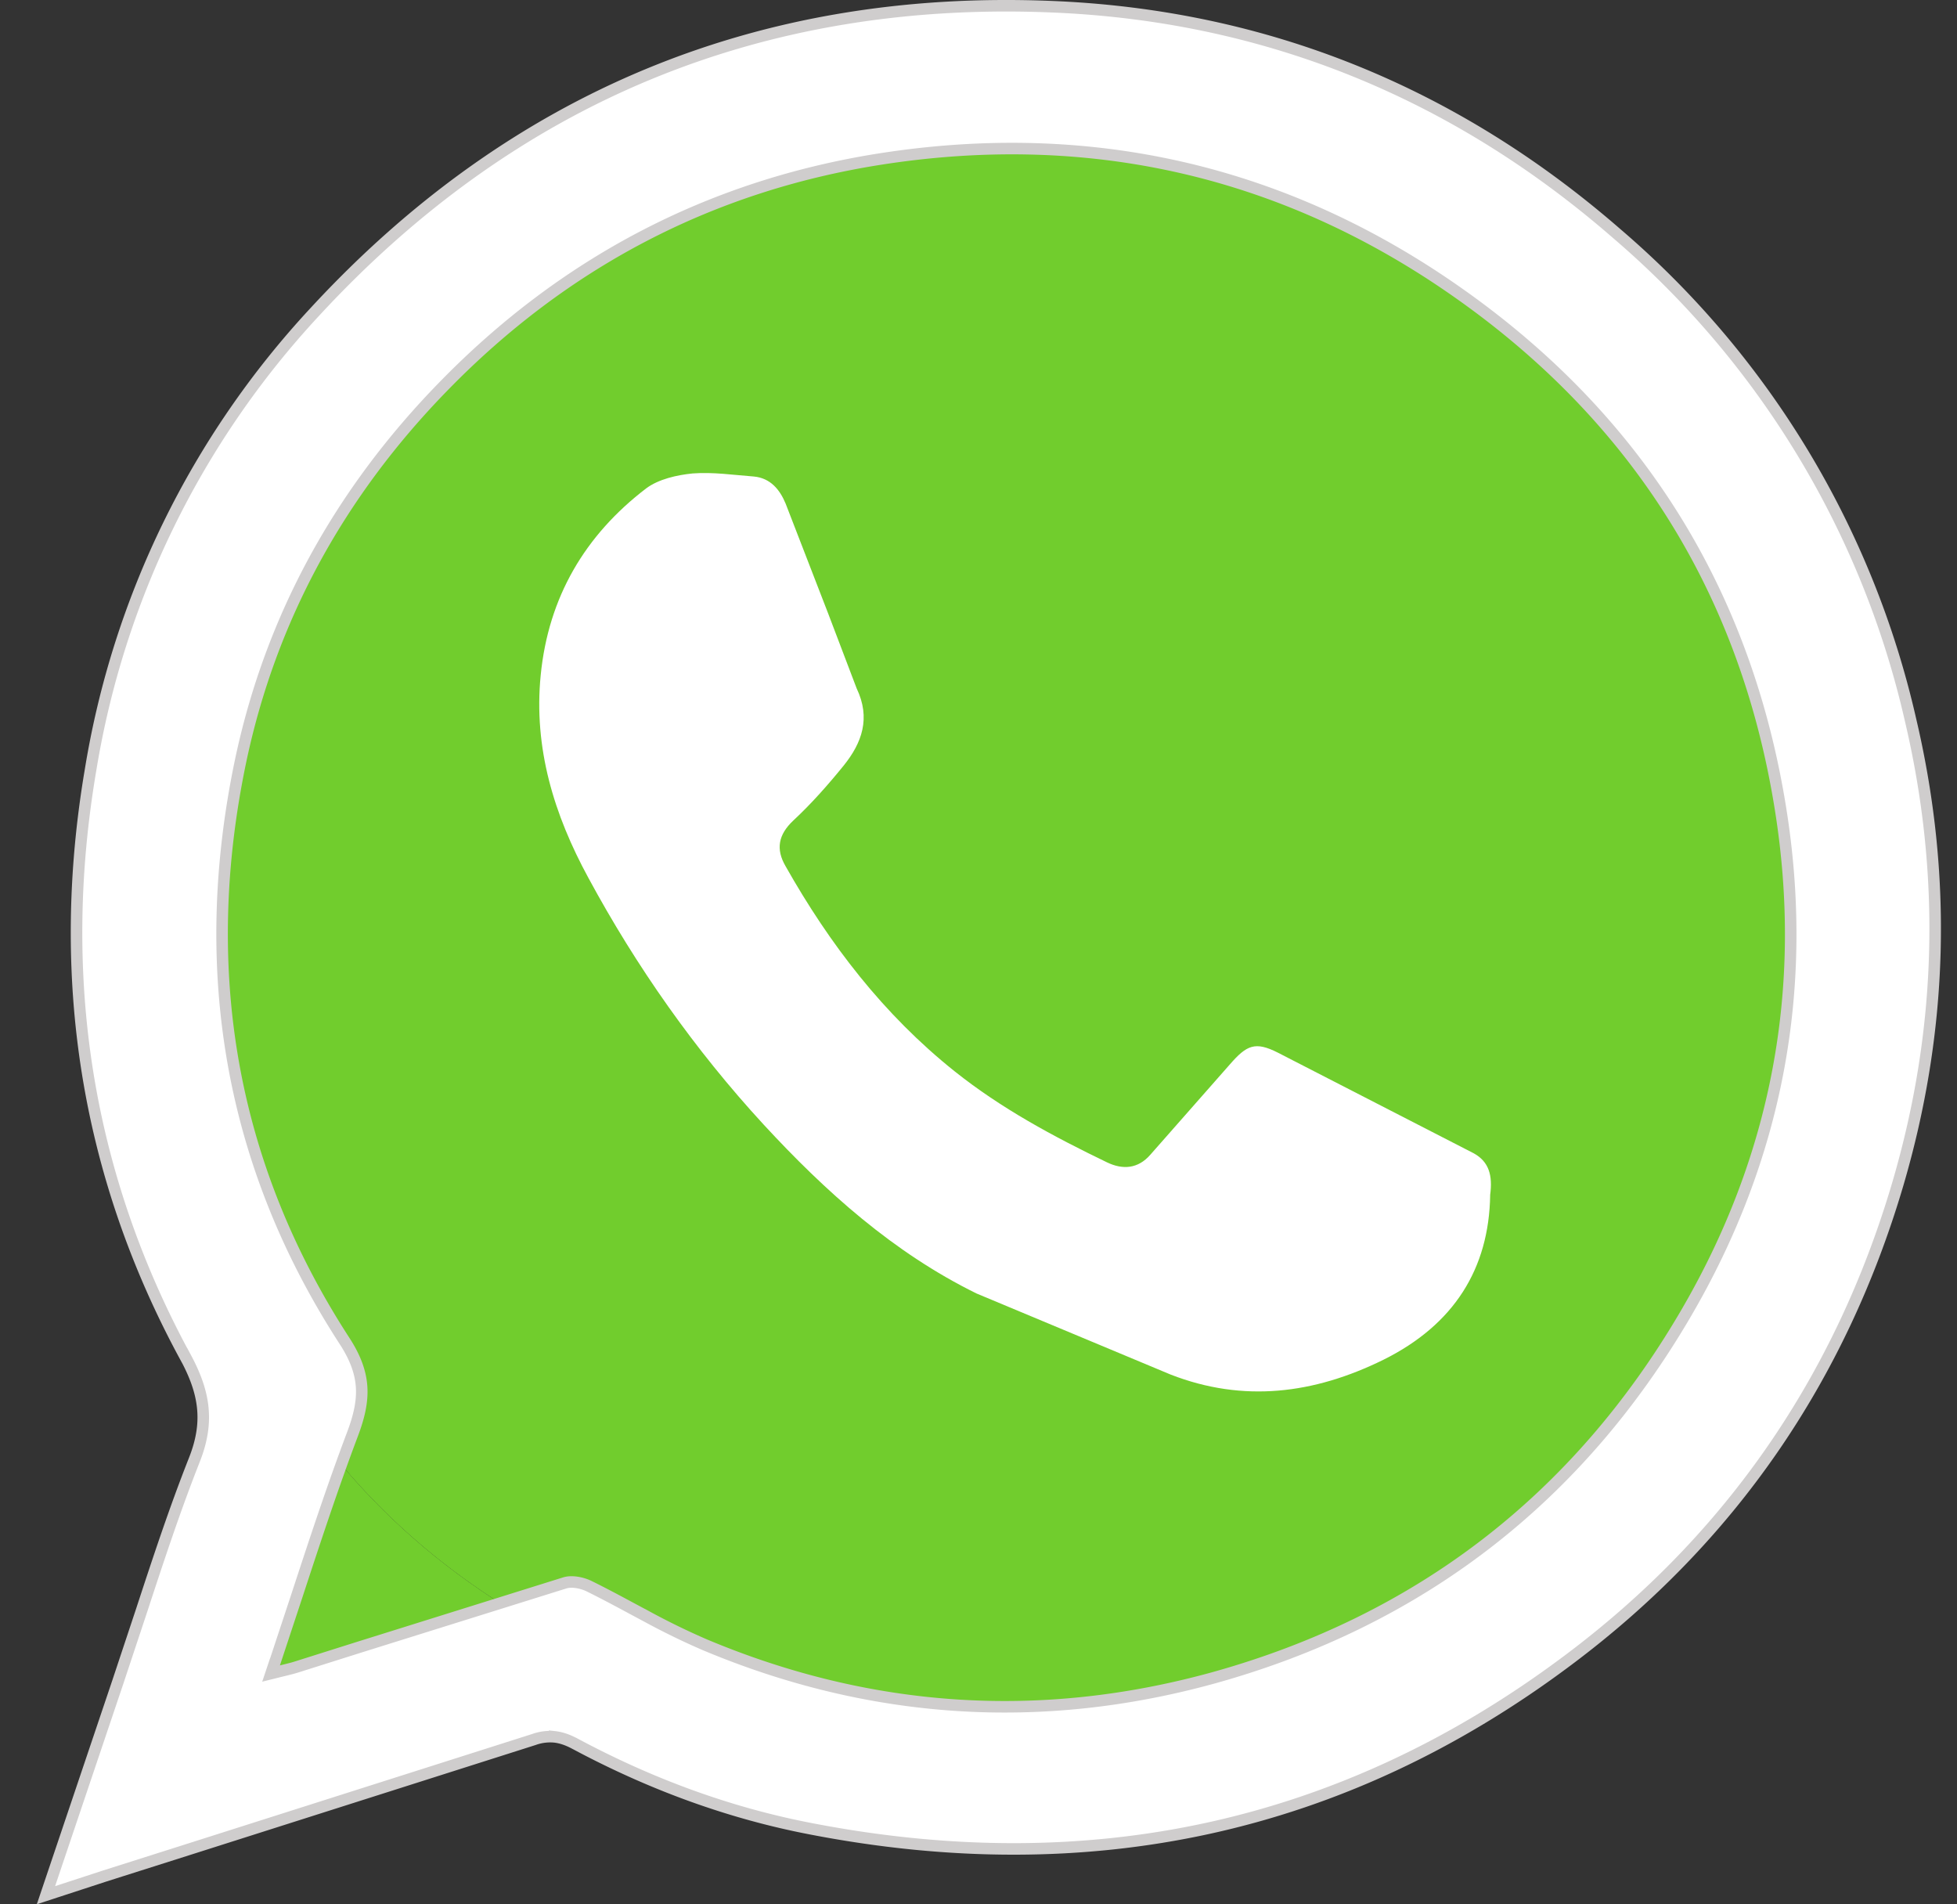 <?xml version="1.0" encoding="UTF-8"?> <svg xmlns="http://www.w3.org/2000/svg" xmlns:v="https://vecta.io/nano" width="37" height="36" fill="none"><rect width="100%" height="100%" fill="#333333" stroke="none"/> <g fill="#71cd2d"> <path d="M34.286 17.164c0 8.614-7.037 15.597-15.717 15.597-1.053 0-2.073-.079-3.054-.233-6.222-.978-10.84-4.982-11.893-11.045a15.8 15.8 0 0 1-.227-2.706c0-8.614 6.495-17.211 15.175-17.211S34.286 8.55 34.286 17.164z"></path> <path d="M15.515 32.528c-6.222-.978-10.84-4.982-11.893-11.045l.857 10.202 11.037.843z"></path> </g> <g fill="#fff"> <path d="M3.506 25.655h0c-1.89-3.479-2.452-7.207-1.796-11.088h0a16.65 16.65 0 0 1 4.233-8.661C9.689 1.844 14.362-.102 19.89.127h0c4.046.165 7.623 1.631 10.676 4.288h0a17.08 17.08 0 0 1 5.555 9.192c.693 2.942.613 5.869-.238 8.769-1.082 3.673-3.152 6.7-6.232 9.005h0c-4.278 3.208-9.074 4.203-14.308 3.193h0c-1.571-.3-3.07-.858-4.484-1.617h-.001c-.124-.065-.245-.109-.372-.123a.91.91 0 0 0-.395.051l-6.525 2.076-1.582.502h0l-1.115.364 1.375-4.078v-.001l.427-1.285c.315-.961.63-1.919 1.001-2.859.143-.359.194-.679.161-.997s-.148-.622-.326-.953zm1.681 5.794l-.063.188.193-.048.082-.02c.089-.022.145-.036.201-.054l1.175-.371 3.905-1.221h.001c.123-.039.311-.007.45.059.277.136.549.282.824.43l.26.139a13.53 13.53 0 0 0 1.113.543h0c3.129 1.313 6.355 1.524 9.616.624h0c3.889-1.081 6.874-3.382 8.913-6.857 1.748-2.975 2.348-6.192 1.806-9.574-.687-4.303-2.912-7.686-6.588-10.087h0c-3.188-2.075-6.7-2.779-10.442-2.192h0c-3.225.508-5.983 1.967-8.256 4.303-1.952 2.002-3.261 4.369-3.832 7.092h0c-.811 3.895-.212 7.584 1.968 10.945h0c.21.323.307.601.324.875s-.047.558-.174.893h0c-.378 1.002-.712 2.019-1.053 3.059l-.421 1.274z" stroke="#cfcdcd" stroke-width=".218"></path> <path d="M28.174 22.593c-.022 1.39-.682 2.449-2.018 3.112-1.314.648-2.649.814-4.021.281l-3.673-1.534c-1.568-.771-2.853-1.923-4.029-3.198-1.299-1.412-2.403-2.982-3.31-4.661-.646-1.188-1.038-2.449-.9-3.832.145-1.469.835-2.644 1.996-3.53.232-.173.581-.252.878-.281.385-.029.769.029 1.154.058.319.029.494.252.602.511l.806 2.082.537 1.412c.269.562.102 1.03-.247 1.462-.298.367-.61.72-.951 1.037-.283.267-.334.54-.145.864.835 1.477 1.851 2.802 3.194 3.875.886.706 1.866 1.232 2.882 1.722.298.144.588.123.82-.144l1.503-1.707c.319-.367.479-.439.907-.223l3.702 1.902c.29.159.363.418.312.792z"></path> </g> </svg> 